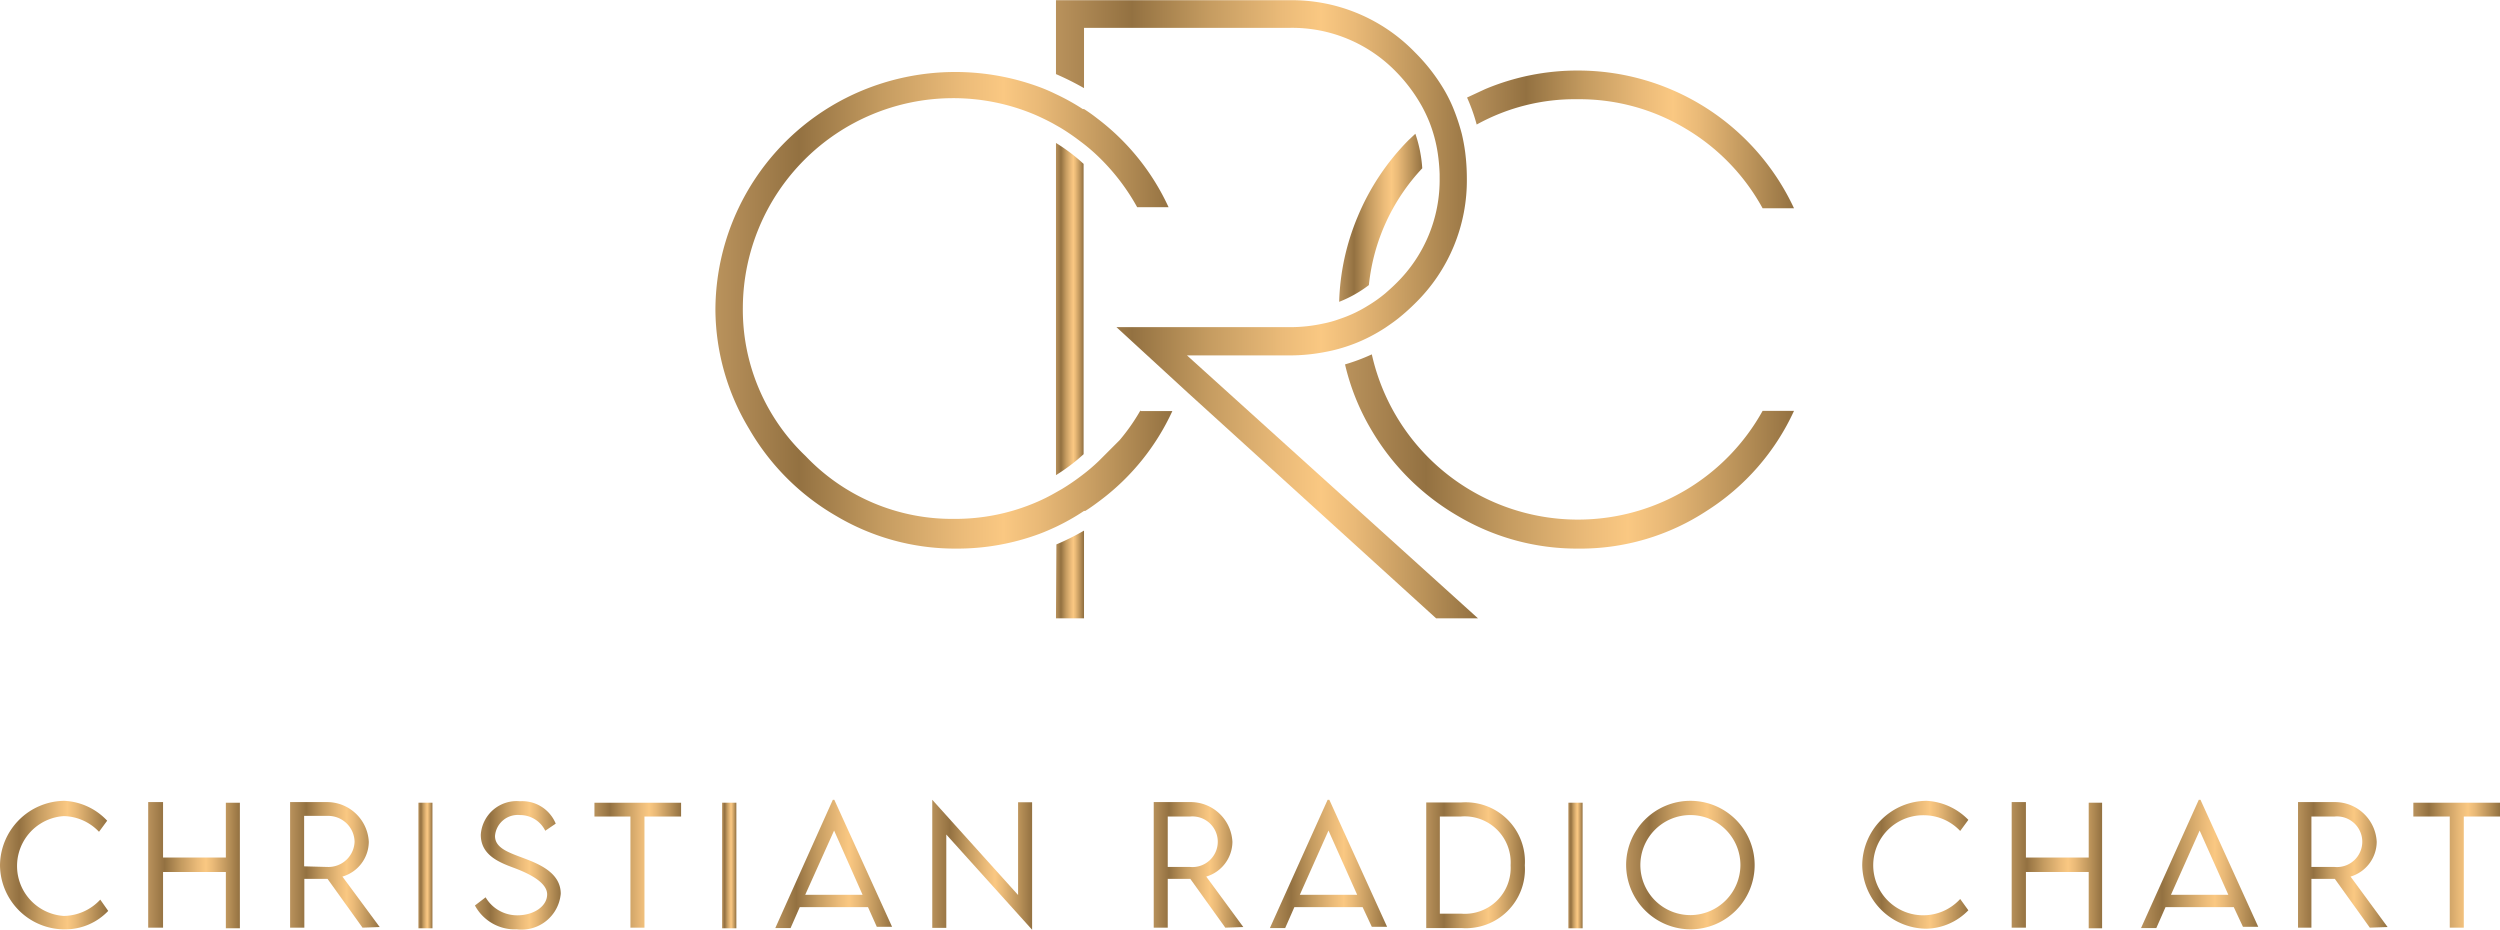 <svg id="Layer_1" data-name="Layer 1" xmlns="http://www.w3.org/2000/svg" xmlns:xlink="http://www.w3.org/1999/xlink" viewBox="0 0 119.44 44.41"><defs><style>.cls-1{fill:url(#linear-gradient);}.cls-2{fill:url(#linear-gradient-2);}.cls-3{fill:url(#linear-gradient-3);}.cls-4{fill:url(#linear-gradient-4);}.cls-5{fill:url(#linear-gradient-5);}.cls-6{fill:url(#linear-gradient-6);}.cls-7{fill:url(#linear-gradient-7);}.cls-8{fill:url(#linear-gradient-8);}.cls-9{fill:url(#linear-gradient-9);}.cls-10{fill:url(#linear-gradient-10);}.cls-11{fill:url(#linear-gradient-11);}.cls-12{fill:url(#linear-gradient-12);}.cls-13{fill:url(#linear-gradient-13);}.cls-14{fill:url(#linear-gradient-14);}.cls-15{fill:url(#linear-gradient-15);}.cls-16{fill:url(#linear-gradient-16);}.cls-17{fill:url(#linear-gradient-17);}.cls-18{fill:url(#linear-gradient-18);}.cls-19{fill:url(#linear-gradient-19);}.cls-20{fill:url(#linear-gradient-20);}.cls-21{fill:url(#linear-gradient-21);}.cls-22{fill:url(#linear-gradient-22);}.cls-23{fill:url(#linear-gradient-23);}.cls-24{fill:url(#linear-gradient-24);}.cls-25{fill:url(#linear-gradient-25);}.cls-26{fill:url(#linear-gradient-26);}</style><linearGradient id="linear-gradient" x1="34.46" y1="25.56" x2="56.2" y2="25.56" gradientUnits="userSpaceOnUse"><stop offset="0" stop-color="#b9925c"/><stop offset="0.18" stop-color="#937141"/><stop offset="0.36" stop-color="#c49b60"/><stop offset="0.54" stop-color="#ebbb79"/><stop offset="0.63" stop-color="#fac882"/><stop offset="0.71" stop-color="#e9b977"/><stop offset="0.87" stop-color="#bb935a"/><stop offset="1" stop-color="#937141"/></linearGradient><linearGradient id="linear-gradient-2" x1="50.66" y1="38.23" x2="51.98" y2="38.23" xlink:href="#linear-gradient"/><linearGradient id="linear-gradient-3" x1="50.66" y1="25.57" x2="51.98" y2="25.57" xlink:href="#linear-gradient"/><linearGradient id="linear-gradient-4" x1="50.66" y1="25.56" x2="70.77" y2="25.56" xlink:href="#linear-gradient"/><linearGradient id="linear-gradient-5" x1="64.19" y1="21.19" x2="68.16" y2="21.19" xlink:href="#linear-gradient"/><linearGradient id="linear-gradient-6" x1="64.48" y1="32.34" x2="85.92" y2="32.34" xlink:href="#linear-gradient"/><linearGradient id="linear-gradient-7" x1="70.3" y1="17.45" x2="85.92" y2="17.45" xlink:href="#linear-gradient"/><linearGradient id="linear-gradient-8" x1="0.21" y1="52.12" x2="5.33" y2="52.12" xlink:href="#linear-gradient"/><linearGradient id="linear-gradient-9" x1="7.29" y1="52.12" x2="11.67" y2="52.12" xlink:href="#linear-gradient"/><linearGradient id="linear-gradient-10" x1="14.07" y1="52.12" x2="18.37" y2="52.12" xlink:href="#linear-gradient"/><linearGradient id="linear-gradient-11" x1="20.2" y1="52.12" x2="20.87" y2="52.12" xlink:href="#linear-gradient"/><linearGradient id="linear-gradient-12" x1="22.9" y1="52.12" x2="27.03" y2="52.12" xlink:href="#linear-gradient"/><linearGradient id="linear-gradient-13" x1="28.61" y1="52.12" x2="32.75" y2="52.12" xlink:href="#linear-gradient"/><linearGradient id="linear-gradient-14" x1="34.71" y1="52.12" x2="35.39" y2="52.12" xlink:href="#linear-gradient"/><linearGradient id="linear-gradient-15" x1="37.25" y1="52.08" x2="42.85" y2="52.08" xlink:href="#linear-gradient"/><linearGradient id="linear-gradient-16" x1="44.72" y1="52.12" x2="49.52" y2="52.12" xlink:href="#linear-gradient"/><linearGradient id="linear-gradient-17" x1="55.29" y1="52.12" x2="59.58" y2="52.12" xlink:href="#linear-gradient"/><linearGradient id="linear-gradient-18" x1="60.88" y1="52.08" x2="66.48" y2="52.08" xlink:href="#linear-gradient"/><linearGradient id="linear-gradient-19" x1="68.35" y1="52.12" x2="73.06" y2="52.12" xlink:href="#linear-gradient"/><linearGradient id="linear-gradient-20" x1="75.14" y1="52.12" x2="75.82" y2="52.12" xlink:href="#linear-gradient"/><linearGradient id="linear-gradient-21" x1="77.9" y1="52.12" x2="84.04" y2="52.12" xlink:href="#linear-gradient"/><linearGradient id="linear-gradient-22" x1="89.18" y1="52.12" x2="94.3" y2="52.12" xlink:href="#linear-gradient"/><linearGradient id="linear-gradient-23" x1="96.26" y1="52.12" x2="100.64" y2="52.12" xlink:href="#linear-gradient"/><linearGradient id="linear-gradient-24" x1="102.5" y1="52.08" x2="108.1" y2="52.08" xlink:href="#linear-gradient"/><linearGradient id="linear-gradient-25" x1="109.97" y1="52.12" x2="114.26" y2="52.12" xlink:href="#linear-gradient"/><linearGradient id="linear-gradient-26" x1="115.51" y1="52.12" x2="119.65" y2="52.12" xlink:href="#linear-gradient"/></defs><path class="cls-1" d="M54.7,30.39a9.4,9.4,0,0,1-1,1.43l-1,1a8.7,8.7,0,0,1-.8.68,10.6,10.6,0,0,1-.95.65l-.37.21a8.52,8.52,0,0,1-.8.4,9.81,9.81,0,0,1-4,.82,9.64,9.64,0,0,1-7.08-3,9.65,9.65,0,0,1-3-7.1,10.05,10.05,0,0,1,10-10,10,10,0,0,1,4,.81c.27.12.54.25.8.39l.37.21a10.6,10.6,0,0,1,.95.65,8.6,8.6,0,0,1,.8.67,10.17,10.17,0,0,1,1.92,2.48h1.5a11.16,11.16,0,0,0-3.42-4.25A7.57,7.57,0,0,0,52,16l-.06,0a10.7,10.7,0,0,0-1.32-.73,8,8,0,0,0-.8-.34,11.61,11.61,0,0,0-8.43.19,11.38,11.38,0,0,0-7,10.51A11.14,11.14,0,0,0,36,31.28a11.37,11.37,0,0,0,4.16,4.16A11.11,11.11,0,0,0,45.86,37a11.29,11.29,0,0,0,4-.7c.27-.1.54-.22.8-.34A10.7,10.7,0,0,0,52,35.2l.06,0c.26-.16.5-.34.74-.52a11.16,11.16,0,0,0,3.42-4.25H54.7Z" transform="translate(-0.21 -10.79)"/><path class="cls-2" d="M50.66,40.33H52V36.14a11.61,11.61,0,0,1-1.32.66Z" transform="translate(-0.21 -10.79)"/><path class="cls-3" d="M50.66,33.49a8.69,8.69,0,0,0,1.32-1V18.62a8.41,8.41,0,0,0-1.32-1Z" transform="translate(-0.21 -10.79)"/><path class="cls-4" d="M61.83,27.77a8.88,8.88,0,0,0,1.72-.17,7.38,7.38,0,0,0,.78-.19,7.67,7.67,0,0,0,1.3-.52,8.31,8.31,0,0,0,.76-.44c.22-.15.44-.3.65-.47a9.78,9.78,0,0,0,.77-.69,8.21,8.21,0,0,0,2.48-6,9.9,9.9,0,0,0-.08-1.23h0a8.85,8.85,0,0,0-.16-.87,9.9,9.9,0,0,0-.45-1.33q-.16-.37-.36-.72a8.91,8.91,0,0,0-1.43-1.85,8.19,8.19,0,0,0-6-2.49H50.66v3.53A13.63,13.63,0,0,1,52,15V12.12h9.85a6.92,6.92,0,0,1,5.06,2.1,7.72,7.72,0,0,1,1.24,1.66,7.12,7.12,0,0,1,.35.74,6.83,6.83,0,0,1,.4,1.49,8.76,8.76,0,0,1,.09,1v.16a6.91,6.91,0,0,1-2.08,5.06c-.17.17-.34.32-.51.47a6.61,6.61,0,0,1-.83.59,6.26,6.26,0,0,1-1.36.64,5.11,5.11,0,0,1-.79.22,7.33,7.33,0,0,1-1.57.17h-8.3L57,29.59l.32.29L68.82,40.33h2L56.92,27.77Z" transform="translate(-0.21 -10.79)"/><path class="cls-5" d="M68.16,18.83a6.36,6.36,0,0,0-.33-1.65l-.32.3a11.43,11.43,0,0,0-2.43,3.65,11.28,11.28,0,0,0-.89,4.08,5.88,5.88,0,0,0,1.42-.8A9.58,9.58,0,0,1,68.16,18.83Z" transform="translate(-0.21 -10.79)"/><path class="cls-6" d="M80.75,34.2a10.09,10.09,0,0,1-15-6.48,9.35,9.35,0,0,1-1.28.48,11,11,0,0,0,1.23,3.08,11.44,11.44,0,0,0,4.16,4.16A11.17,11.17,0,0,0,75.59,37a11,11,0,0,0,6.17-1.81,11.16,11.16,0,0,0,4.16-4.77h-1.5A10.08,10.08,0,0,1,80.75,34.2Z" transform="translate(-0.21 -10.79)"/><path class="cls-7" d="M75.59,15.53a9.86,9.86,0,0,1,5.16,1.41,10,10,0,0,1,3.67,3.8h1.5a11.38,11.38,0,0,0-10.33-6.58,11.38,11.38,0,0,0-4.43.89l-.86.4a8.62,8.62,0,0,1,.46,1.29A9.7,9.7,0,0,1,75.59,15.53Z" transform="translate(-0.21 -10.79)"/><path class="cls-8" d="M.21,52.13a3.11,3.11,0,0,1,3.07-3.08A3,3,0,0,1,5.33,50l-.39.53a2.39,2.39,0,0,0-1.68-.75,2.39,2.39,0,0,0,0,4.77A2.42,2.42,0,0,0,5,53.77l.38.54a2.83,2.83,0,0,1-2,.88A3.09,3.09,0,0,1,.21,52.13Z" transform="translate(-0.21 -10.79)"/><path class="cls-9" d="M11.67,49.14v6H11V52.45H8v2.66H7.29v-6H8v2.65h3V49.14Z" transform="translate(-0.21 -10.79)"/><path class="cls-10" d="M17.53,55.11l-1.67-2.33H14.75v2.33h-.68v-6h1.76a2,2,0,0,1,2,1.9,1.75,1.75,0,0,1-1.26,1.66l1.78,2.41Zm-1.67-2.9A1.25,1.25,0,0,0,17.15,51a1.26,1.26,0,0,0-1.29-1.23H14.74v2.41Z" transform="translate(-0.21 -10.79)"/><path class="cls-11" d="M20.2,49.14h.67v6H20.2Z" transform="translate(-0.21 -10.79)"/><path class="cls-12" d="M22.9,54.05l.51-.39a1.75,1.75,0,0,0,1.52.86c.78,0,1.42-.43,1.42-1s-.86-1-1.62-1.28-1.55-.64-1.55-1.57a1.72,1.72,0,0,1,1.87-1.6,1.73,1.73,0,0,1,1.71,1.07l-.5.34a1.34,1.34,0,0,0-1.21-.75,1.09,1.09,0,0,0-1.19,1c0,.58.65.79,1.42,1.08S27,52.53,27,53.49a1.88,1.88,0,0,1-2.1,1.7A2.17,2.17,0,0,1,22.9,54.05Z" transform="translate(-0.21 -10.79)"/><path class="cls-13" d="M32.75,49.8H31v5.31h-.67V49.8H28.61v-.66h4.14Z" transform="translate(-0.21 -10.79)"/><path class="cls-14" d="M34.71,49.14h.68v6h-.68Z" transform="translate(-0.21 -10.79)"/><path class="cls-15" d="M41.68,54.13H38.42l-.44,1h-.73L40,49h.07l2.76,6.07h-.73Zm-.26-.59-1.36-3.07-1.38,3.07Z" transform="translate(-0.21 -10.79)"/><path class="cls-16" d="M49.52,49.12v6.09h0l-4.1-4.55v4.46h-.67V49h0l4.1,4.55V49.12Z" transform="translate(-0.21 -10.79)"/><path class="cls-17" d="M58.75,55.11l-1.67-2.33H56v2.33h-.67v-6h1.76a2,2,0,0,1,2,1.9,1.75,1.75,0,0,1-1.25,1.66l1.77,2.41Zm-1.68-2.9a1.21,1.21,0,1,0,0-2.41H56v2.41Z" transform="translate(-0.21 -10.79)"/><path class="cls-18" d="M65.31,54.13H62.05l-.44,1h-.73L63.64,49h.08l2.76,6.07h-.73Zm-.26-.59-1.37-3.07-1.37,3.07Z" transform="translate(-0.21 -10.79)"/><path class="cls-19" d="M73.06,52.13a2.82,2.82,0,0,1-3,3H68.35v-6H70A2.83,2.83,0,0,1,73.06,52.13Zm-.68,0A2.2,2.2,0,0,0,70,49.8H69v4.64h1A2.19,2.19,0,0,0,72.38,52.13Z" transform="translate(-0.21 -10.79)"/><path class="cls-20" d="M75.14,49.14h.68v6h-.68Z" transform="translate(-0.21 -10.79)"/><path class="cls-21" d="M77.9,52.13A3.07,3.07,0,1,1,81,55.19,3.09,3.09,0,0,1,77.9,52.13Zm5.46,0A2.39,2.39,0,1,0,81,54.51,2.4,2.4,0,0,0,83.36,52.12Z" transform="translate(-0.21 -10.79)"/><path class="cls-22" d="M89.18,52.13a3.1,3.1,0,0,1,3.07-3.08,3,3,0,0,1,2,.91l-.39.53a2.39,2.39,0,0,0-1.69-.75,2.39,2.39,0,1,0,1.69,4l.39.54a2.87,2.87,0,0,1-2,.88A3.09,3.09,0,0,1,89.18,52.13Z" transform="translate(-0.21 -10.79)"/><path class="cls-23" d="M100.64,49.14v6H100V52.45h-3v2.66h-.68v-6h.68v2.65h3V49.14Z" transform="translate(-0.21 -10.79)"/><path class="cls-24" d="M106.93,54.13h-3.26l-.44,1h-.73L105.26,49h.08l2.76,6.07h-.73Zm-.26-.59-1.37-3.07-1.37,3.07Z" transform="translate(-0.21 -10.79)"/><path class="cls-25" d="M113.43,55.11l-1.67-2.33h-1.12v2.33H110v-6h1.76a2,2,0,0,1,2,1.9,1.75,1.75,0,0,1-1.25,1.66l1.77,2.41Zm-1.68-2.9a1.21,1.21,0,1,0,0-2.41h-1.11v2.41Z" transform="translate(-0.21 -10.79)"/><path class="cls-26" d="M119.65,49.8h-1.73v5.31h-.67V49.8h-1.74v-.66h4.14Z" transform="translate(-0.21 -10.79)"/></svg>